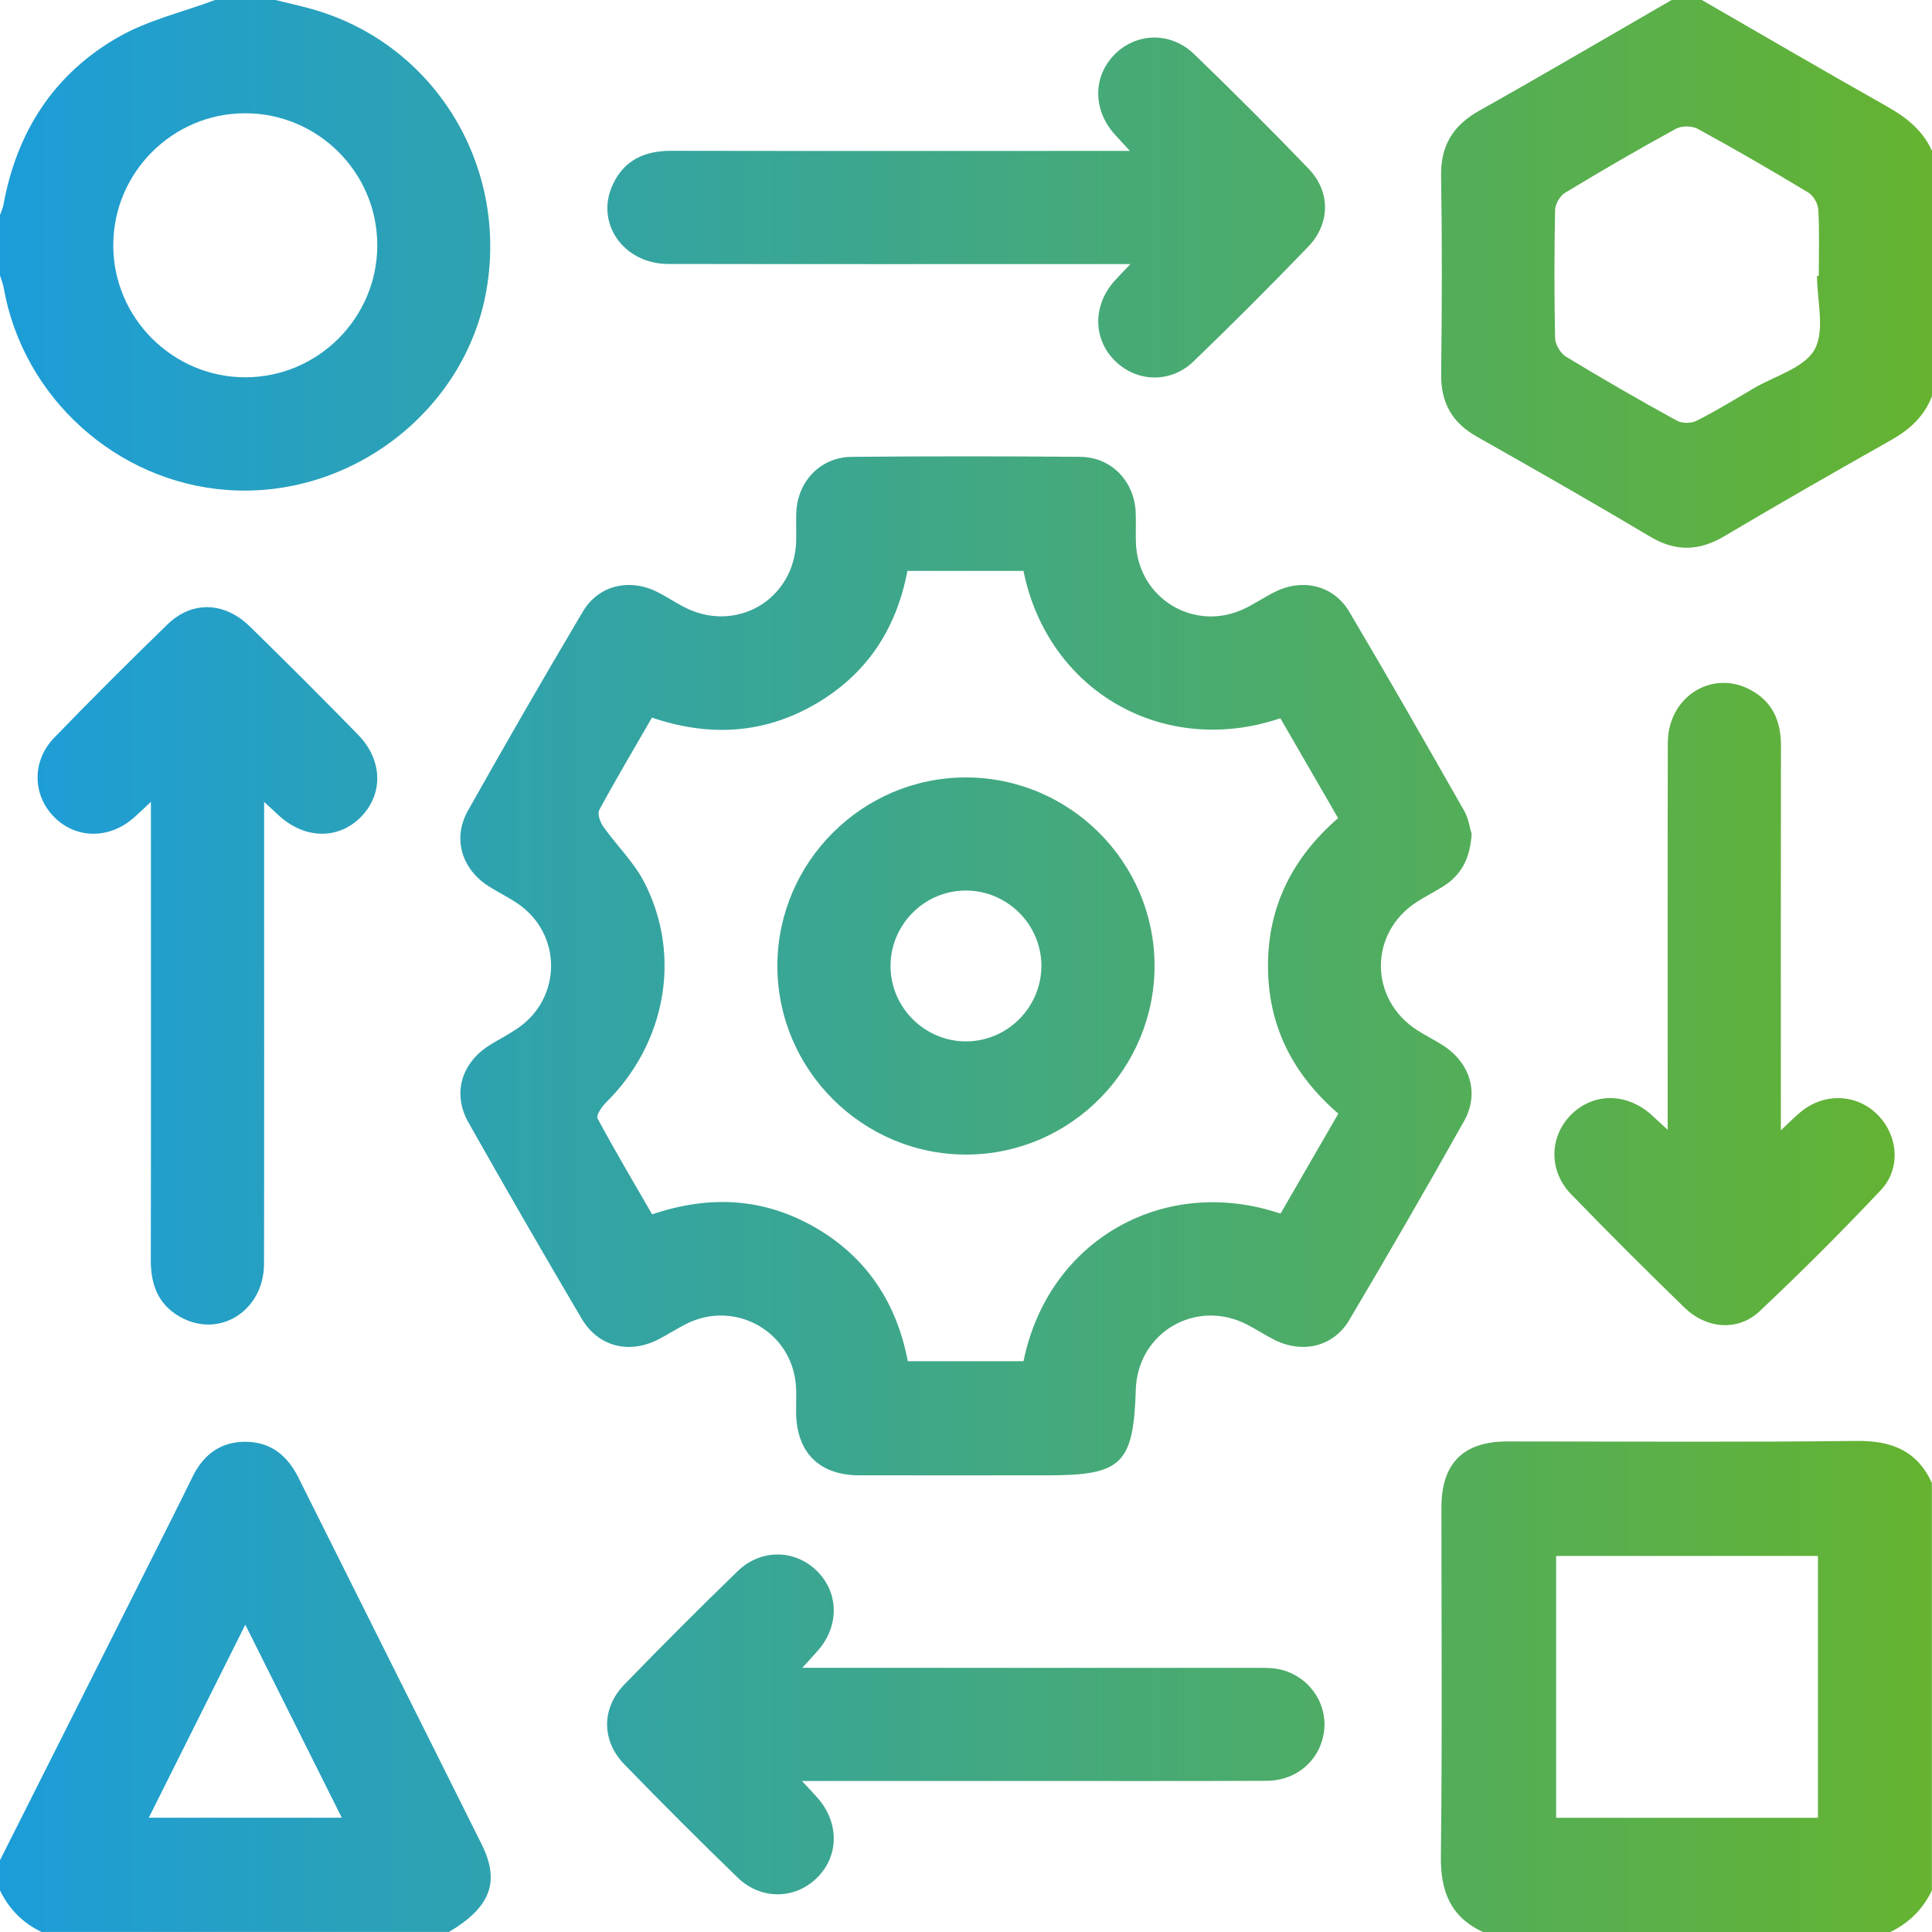 <svg width="35" height="35" viewBox="0 0 35 35" fill="none" xmlns="http://www.w3.org/2000/svg">
<path d="M26.864 34.999C26.274 34.727 26.095 34.259 26.103 33.624C26.129 31.518 26.112 29.413 26.113 27.308C26.113 26.509 26.509 26.113 27.307 26.113C29.412 26.113 31.517 26.129 33.623 26.104C34.258 26.095 34.727 26.273 34.998 26.865V34.248C34.835 34.586 34.584 34.836 34.246 35H26.864L26.864 34.999ZM32.934 28.188H28.191V32.931H32.934V28.188Z" fill="url(#paint0_linear_1217_16208)"/>
<path d="M34.999 7.178C34.858 7.547 34.591 7.786 34.25 7.978C33.239 8.547 32.234 9.124 31.236 9.715C30.778 9.986 30.355 9.997 29.891 9.72C28.856 9.104 27.81 8.506 26.76 7.914C26.305 7.658 26.101 7.297 26.108 6.774C26.123 5.579 26.126 4.383 26.107 3.188C26.098 2.634 26.324 2.27 26.802 2.003C27.969 1.348 29.123 0.669 30.283 0C30.466 0 30.648 0 30.83 0C31.945 0.643 33.056 1.292 34.177 1.924C34.532 2.124 34.831 2.357 35 2.734V7.178H34.999ZM32.916 4.997C32.927 4.997 32.938 4.997 32.949 4.997C32.949 4.599 32.962 4.2 32.941 3.803C32.936 3.694 32.854 3.545 32.762 3.49C32.101 3.091 31.432 2.703 30.754 2.333C30.651 2.277 30.463 2.277 30.36 2.333C29.683 2.704 29.014 3.092 28.352 3.493C28.26 3.548 28.175 3.697 28.172 3.804C28.157 4.578 28.156 5.352 28.172 6.125C28.175 6.241 28.27 6.401 28.37 6.462C29.031 6.863 29.701 7.249 30.378 7.621C30.472 7.673 30.641 7.672 30.738 7.621C31.093 7.442 31.432 7.233 31.775 7.032C32.157 6.808 32.69 6.664 32.874 6.33C33.065 5.983 32.917 5.449 32.917 4.996L32.916 4.997Z" fill="url(#paint1_linear_1217_16208)"/>
<path d="M4.99 0C5.198 0.051 5.407 0.098 5.613 0.154C7.837 0.758 9.216 2.963 8.811 5.264C8.427 7.446 6.349 9.042 4.11 8.876C2.104 8.728 0.414 7.196 0.067 5.213C0.054 5.138 0.023 5.065 0 4.99C0 4.626 0 4.261 0 3.896C0.021 3.833 0.051 3.772 0.063 3.709C0.303 2.386 0.978 1.339 2.141 0.674C2.679 0.365 3.309 0.22 3.896 0C4.261 0 4.626 0 4.99 0ZM6.835 4.441C6.834 3.123 5.758 2.051 4.441 2.052C3.124 2.052 2.051 3.129 2.052 4.445C2.052 5.76 3.13 6.836 4.446 6.835C5.761 6.834 6.836 5.757 6.835 4.441Z" fill="url(#paint2_linear_1217_16208)"/>
<path d="M0 33.7C0.908 31.897 1.816 30.093 2.722 28.288C2.978 27.78 3.234 27.274 3.483 26.763C3.679 26.36 3.988 26.118 4.444 26.119C4.9 26.12 5.204 26.364 5.405 26.766C6.51 28.983 7.622 31.196 8.726 33.412C9.064 34.091 8.887 34.55 8.134 34.999H0.752C0.413 34.837 0.164 34.584 0 34.247C0 34.065 0 33.883 0 33.7ZM2.695 32.93H6.192C5.61 31.764 5.045 30.635 4.444 29.433C3.844 30.635 3.278 31.764 2.695 32.93Z" fill="url(#paint3_linear_1217_16208)"/>
<path d="M26.66 15.108C26.634 15.557 26.468 15.854 26.146 16.057C25.992 16.154 25.829 16.236 25.676 16.334C24.796 16.892 24.797 18.103 25.677 18.665C25.83 18.763 25.995 18.844 26.147 18.942C26.635 19.258 26.804 19.808 26.523 20.31C25.843 21.521 25.149 22.724 24.441 23.917C24.156 24.397 23.598 24.526 23.095 24.276C22.922 24.19 22.76 24.082 22.588 23.994C21.664 23.52 20.608 24.14 20.576 25.174C20.534 26.522 20.324 26.727 18.984 26.727C17.845 26.727 16.706 26.729 15.567 26.727C14.837 26.725 14.429 26.312 14.422 25.583C14.421 25.378 14.437 25.169 14.403 24.97C14.251 24.059 13.269 23.567 12.439 23.98C12.266 24.066 12.105 24.174 11.932 24.262C11.401 24.537 10.839 24.4 10.537 23.888C9.843 22.712 9.161 21.529 8.489 20.34C8.188 19.808 8.358 19.25 8.883 18.926C9.048 18.825 9.221 18.736 9.38 18.627C10.184 18.076 10.184 16.918 9.38 16.37C9.211 16.255 9.025 16.165 8.852 16.055C8.364 15.744 8.194 15.19 8.476 14.688C9.156 13.477 9.85 12.275 10.558 11.081C10.842 10.602 11.4 10.472 11.903 10.722C12.066 10.803 12.218 10.905 12.379 10.99C13.33 11.493 14.401 10.863 14.424 9.79C14.427 9.619 14.419 9.448 14.426 9.277C14.451 8.715 14.869 8.28 15.432 8.276C16.811 8.264 18.189 8.264 19.568 8.276C20.131 8.28 20.548 8.714 20.574 9.278C20.582 9.461 20.572 9.643 20.578 9.825C20.608 10.843 21.646 11.47 22.56 11.019C22.743 10.929 22.914 10.813 23.098 10.722C23.6 10.472 24.158 10.602 24.443 11.082C25.151 12.276 25.838 13.482 26.525 14.689C26.606 14.832 26.629 15.009 26.66 15.108H26.66ZM24.243 20.173C23.402 19.445 22.967 18.561 22.971 17.482C22.974 16.405 23.425 15.529 24.241 14.821C23.883 14.201 23.538 13.604 23.195 13.012C21.093 13.723 18.988 12.54 18.541 10.342H16.439C16.235 11.416 15.685 12.232 14.751 12.767C13.817 13.302 12.832 13.347 11.811 13C11.484 13.568 11.159 14.114 10.856 14.674C10.819 14.743 10.872 14.895 10.929 14.975C11.171 15.317 11.484 15.618 11.673 15.986C12.357 17.316 12.059 18.91 10.977 19.974C10.901 20.05 10.795 20.207 10.825 20.262C11.141 20.849 11.481 21.423 11.814 21.999C12.868 21.643 13.849 21.703 14.782 22.245C15.711 22.787 16.246 23.613 16.446 24.66H18.542C18.989 22.458 21.093 21.275 23.198 21.986C23.54 21.394 23.885 20.797 24.246 20.173H24.243Z" fill="url(#paint4_linear_1217_16208)"/>
<path d="M20.469 2.734C20.345 2.599 20.271 2.52 20.198 2.439C19.798 1.996 19.794 1.395 20.187 0.992C20.58 0.59 21.204 0.568 21.631 0.979C22.336 1.659 23.028 2.351 23.706 3.056C24.107 3.472 24.101 4.054 23.697 4.472C23.017 5.177 22.326 5.87 21.62 6.549C21.205 6.948 20.595 6.925 20.202 6.54C19.8 6.147 19.793 5.536 20.186 5.094C20.261 5.009 20.341 4.93 20.479 4.784C20.297 4.784 20.181 4.784 20.065 4.784C17.413 4.784 14.76 4.787 12.107 4.782C11.293 4.781 10.775 4.037 11.103 3.34C11.309 2.9 11.679 2.731 12.158 2.732C14.776 2.737 17.395 2.734 20.012 2.734C20.137 2.734 20.262 2.734 20.47 2.734H20.469Z" fill="url(#paint5_linear_1217_16208)"/>
<path d="M4.785 14.527C4.785 14.832 4.785 15.057 4.785 15.282C4.785 17.82 4.788 20.359 4.783 22.897C4.781 23.711 4.033 24.224 3.336 23.894C2.897 23.686 2.731 23.314 2.732 22.838C2.737 20.219 2.734 17.602 2.734 14.983C2.734 14.859 2.734 14.734 2.734 14.526C2.603 14.649 2.52 14.729 2.434 14.805C1.99 15.203 1.386 15.204 0.987 14.807C0.588 14.411 0.571 13.788 0.983 13.364C1.656 12.668 2.341 11.985 3.035 11.311C3.481 10.879 4.067 10.9 4.528 11.351C5.187 11.995 5.839 12.648 6.484 13.307C6.935 13.767 6.949 14.385 6.536 14.802C6.123 15.218 5.511 15.203 5.04 14.763C4.975 14.702 4.909 14.642 4.784 14.526L4.785 14.527Z" fill="url(#paint6_linear_1217_16208)"/>
<path d="M14.534 30.214C17.327 30.214 20.039 30.214 22.749 30.215C22.897 30.215 23.048 30.211 23.191 30.244C23.698 30.361 24.036 30.828 23.99 31.327C23.941 31.859 23.511 32.258 22.949 32.261C21.434 32.268 19.919 32.264 18.404 32.264C17.14 32.264 15.876 32.264 14.528 32.264C14.65 32.395 14.73 32.478 14.806 32.565C15.204 33.012 15.204 33.615 14.806 34.013C14.409 34.411 13.788 34.426 13.362 34.013C12.666 33.339 11.981 32.655 11.307 31.959C10.893 31.531 10.896 30.943 11.311 30.516C11.985 29.821 12.67 29.135 13.365 28.462C13.791 28.05 14.414 28.069 14.81 28.47C15.196 28.861 15.204 29.454 14.825 29.892C14.744 29.987 14.658 30.077 14.534 30.214Z" fill="url(#paint7_linear_1217_16208)"/>
<path d="M32.265 20.474C32.424 20.325 32.519 20.227 32.623 20.142C33.051 19.79 33.641 19.816 34.017 20.197C34.386 20.571 34.442 21.169 34.072 21.561C33.362 22.314 32.629 23.047 31.875 23.756C31.483 24.124 30.912 24.075 30.513 23.686C29.819 23.012 29.134 22.328 28.461 21.633C28.049 21.207 28.067 20.586 28.467 20.189C28.866 19.794 29.469 19.794 29.913 20.193C29.995 20.267 30.076 20.341 30.212 20.468C30.212 20.285 30.212 20.166 30.212 20.048C30.212 17.851 30.209 15.654 30.214 13.457C30.216 12.632 31 12.127 31.7 12.491C32.105 12.703 32.264 13.055 32.264 13.504C32.26 15.678 32.262 17.852 32.262 20.026C32.262 20.148 32.262 20.271 32.262 20.474H32.265Z" fill="url(#paint8_linear_1217_16208)"/>
<path d="M20.916 17.485C20.922 19.363 19.396 20.906 17.522 20.916C15.633 20.927 14.082 19.385 14.083 17.497C14.084 15.622 15.618 14.086 17.493 14.084C19.37 14.081 20.909 15.61 20.916 17.486V17.485ZM17.49 16.133C16.739 16.137 16.129 16.756 16.133 17.508C16.137 18.258 16.757 18.87 17.508 18.866C18.258 18.861 18.869 18.241 18.866 17.491C18.862 16.741 18.243 16.13 17.491 16.133H17.49Z" fill="url(#paint9_linear_1217_16208)"/>
<defs>
<linearGradient id="paint0_linear_1217_16208" x1="0" y1="17.5" x2="35" y2="17.5" gradientUnits="userSpaceOnUse">
<stop stop-color="#1C9DD9"/>
<stop offset="1" stop-color="#65B330"/>
</linearGradient>
<linearGradient id="paint1_linear_1217_16208" x1="0" y1="17.5" x2="35" y2="17.5" gradientUnits="userSpaceOnUse">
<stop stop-color="#1C9DD9"/>
<stop offset="1" stop-color="#65B330"/>
</linearGradient>
<linearGradient id="paint2_linear_1217_16208" x1="0" y1="17.5" x2="35" y2="17.5" gradientUnits="userSpaceOnUse">
<stop stop-color="#1C9DD9"/>
<stop offset="1" stop-color="#65B330"/>
</linearGradient>
<linearGradient id="paint3_linear_1217_16208" x1="0" y1="17.5" x2="35" y2="17.5" gradientUnits="userSpaceOnUse">
<stop stop-color="#1C9DD9"/>
<stop offset="1" stop-color="#65B330"/>
</linearGradient>
<linearGradient id="paint4_linear_1217_16208" x1="0" y1="17.5" x2="35" y2="17.5" gradientUnits="userSpaceOnUse">
<stop stop-color="#1C9DD9"/>
<stop offset="1" stop-color="#65B330"/>
</linearGradient>
<linearGradient id="paint5_linear_1217_16208" x1="0" y1="17.5" x2="35" y2="17.5" gradientUnits="userSpaceOnUse">
<stop stop-color="#1C9DD9"/>
<stop offset="1" stop-color="#65B330"/>
</linearGradient>
<linearGradient id="paint6_linear_1217_16208" x1="0" y1="17.5" x2="35" y2="17.5" gradientUnits="userSpaceOnUse">
<stop stop-color="#1C9DD9"/>
<stop offset="1" stop-color="#65B330"/>
</linearGradient>
<linearGradient id="paint7_linear_1217_16208" x1="0" y1="17.5" x2="35" y2="17.5" gradientUnits="userSpaceOnUse">
<stop stop-color="#1C9DD9"/>
<stop offset="1" stop-color="#65B330"/>
</linearGradient>
<linearGradient id="paint8_linear_1217_16208" x1="0" y1="17.5" x2="35" y2="17.5" gradientUnits="userSpaceOnUse">
<stop stop-color="#1C9DD9"/>
<stop offset="1" stop-color="#65B330"/>
</linearGradient>
<linearGradient id="paint9_linear_1217_16208" x1="0" y1="17.5" x2="35" y2="17.5" gradientUnits="userSpaceOnUse">
<stop stop-color="#1C9DD9"/>
<stop offset="1" stop-color="#65B330"/>
</linearGradient>
</defs>
</svg>
